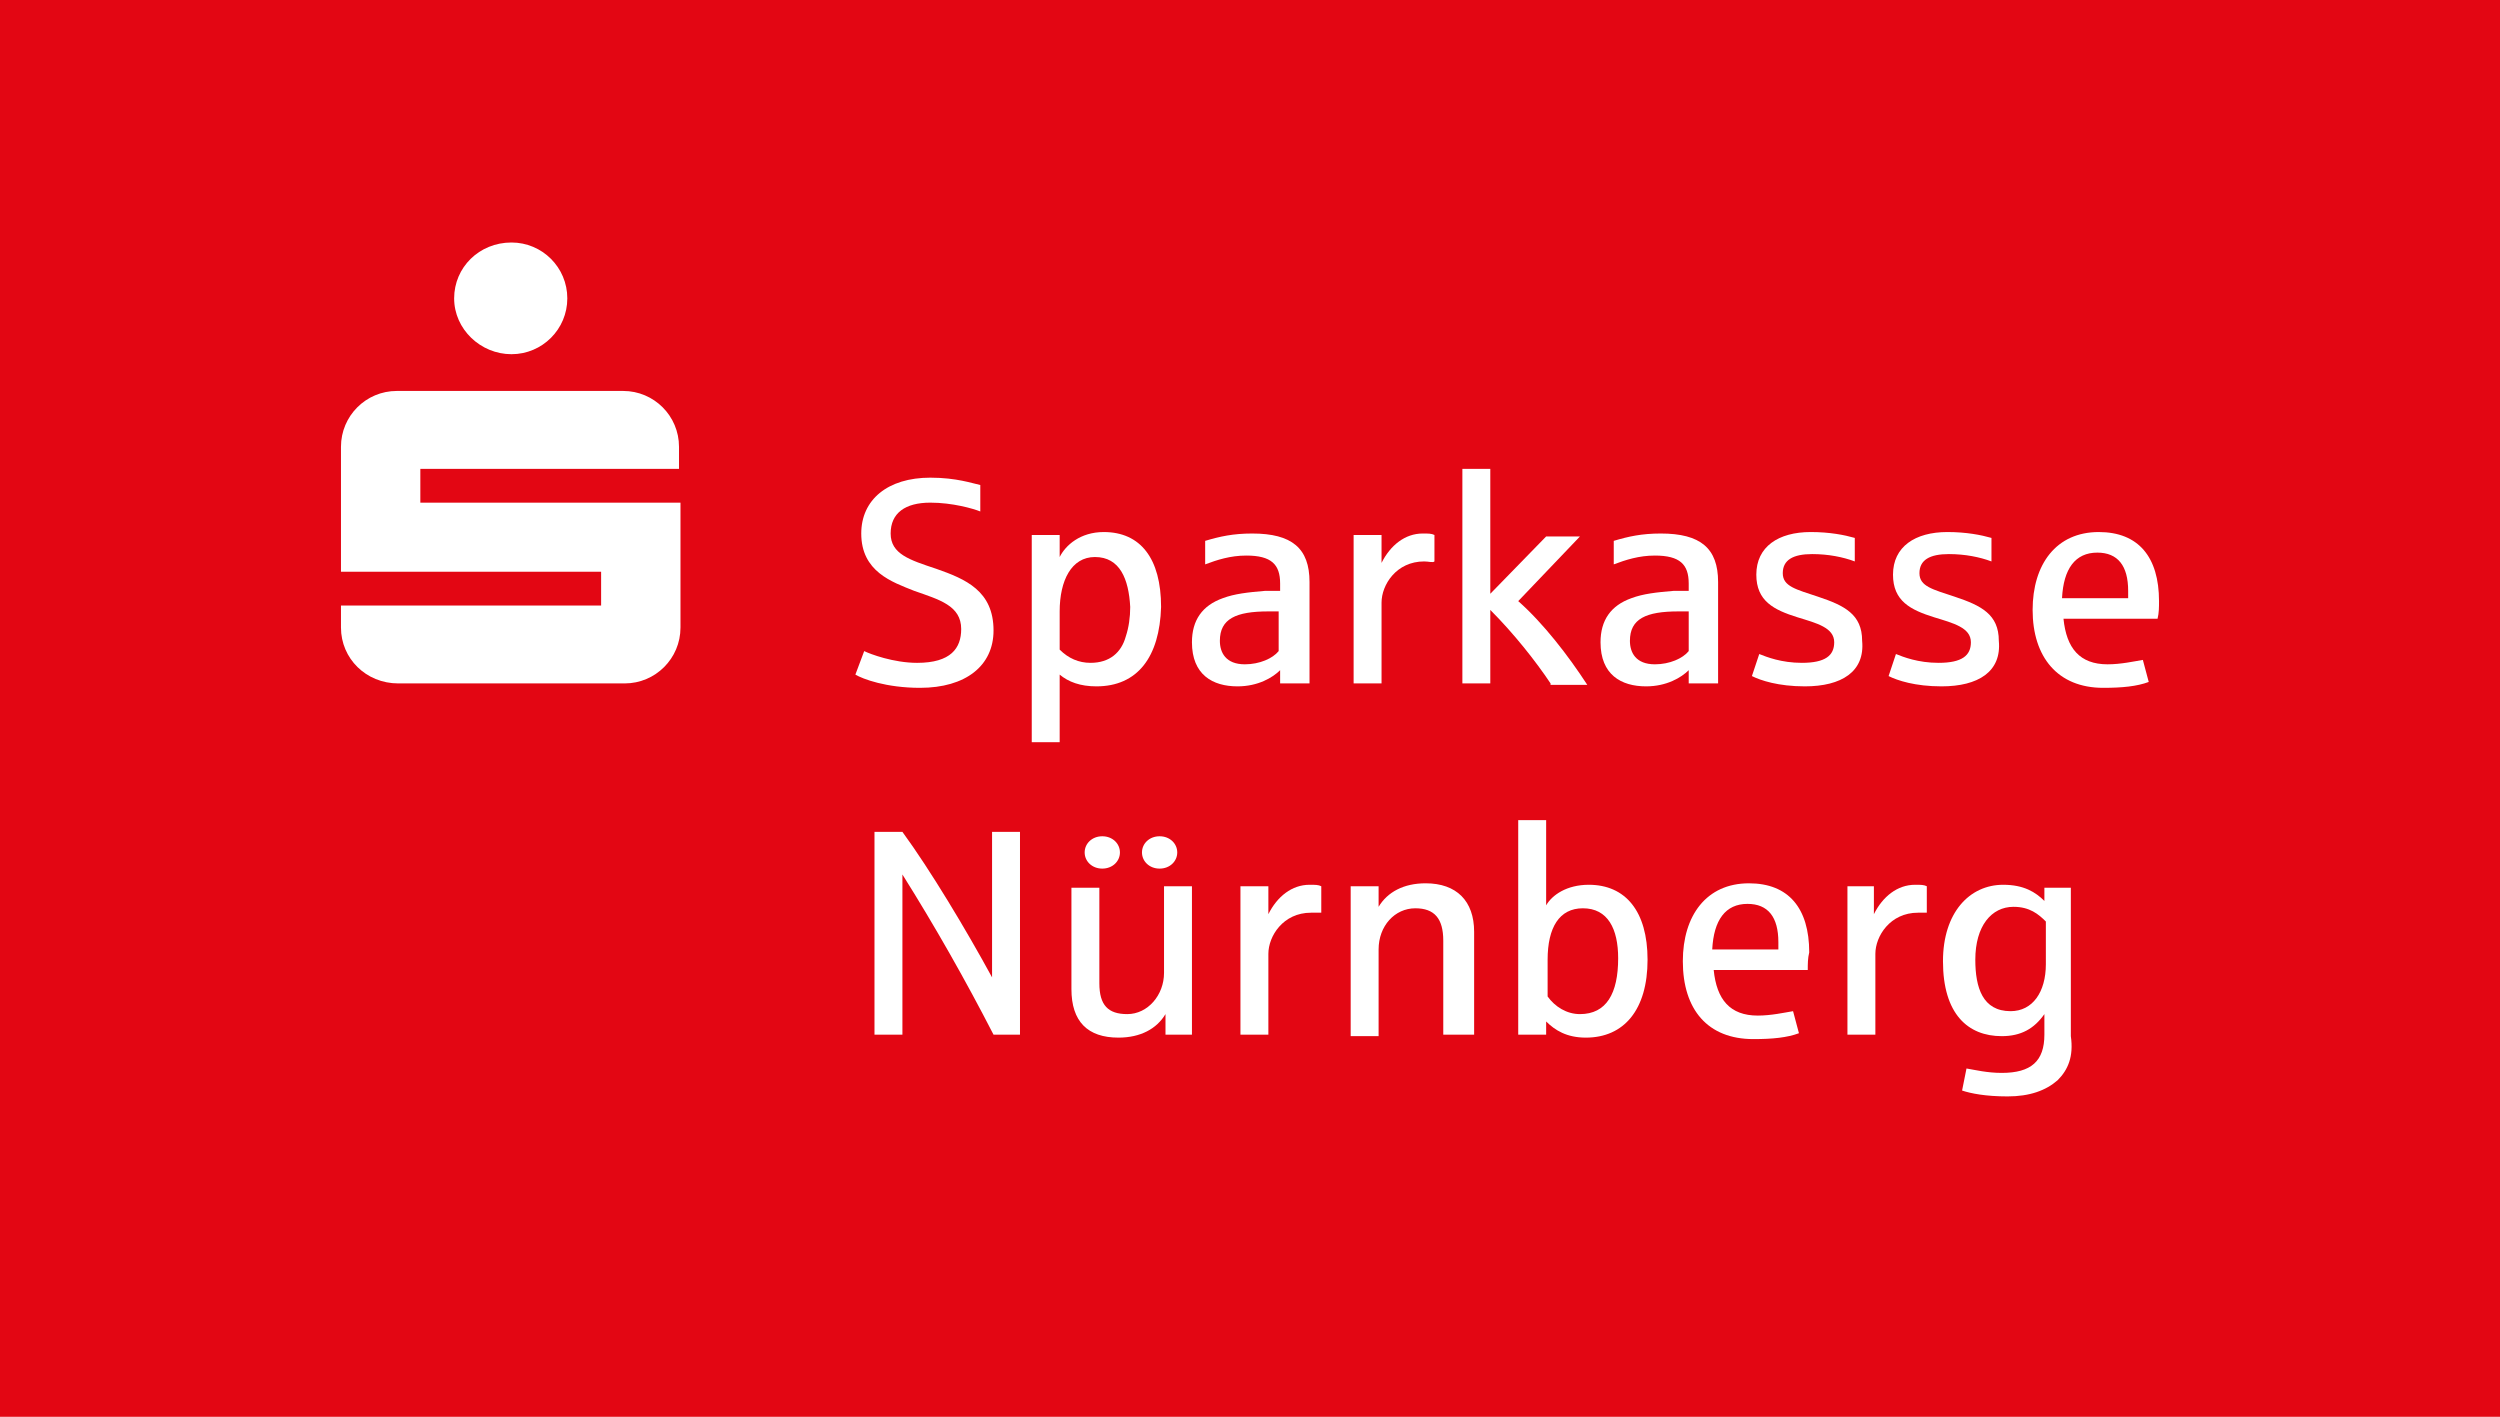 <?xml version="1.0" encoding="UTF-8"?>
<svg xmlns="http://www.w3.org/2000/svg" xmlns:xlink="http://www.w3.org/1999/xlink" version="1.1" id="Ebene_1" x="0px" y="0px" viewBox="0 0 170.1 96.4" style="enable-background:new 0 0 170.1 96.4;" xml:space="preserve">
<style type="text/css">
	.st0{fill:#E30613;}
	.st1{fill:#FFFFFF;}
	.st2{fill:none;}
</style>
<g>
	<rect class="st0" width="170.1" height="96.4"></rect>
	<g>
		<path class="st1" d="M23.2,42.7v-1.5h17.7v-2.3H23.2v-8.5c0-2.1,1.7-3.8,3.8-3.8h15.4c2.1,0,3.8,1.7,3.8,3.8v1.5H28.6v2.3h17.7    v8.5c0,2.1-1.7,3.8-3.8,3.8H27.1C24.9,46.5,23.2,44.8,23.2,42.7z M34.8,16.5c2.1,0,3.8,1.7,3.8,3.8c0,2.1-1.7,3.8-3.8,3.8    c-2.1,0-3.9-1.7-3.9-3.8C30.9,18.2,32.6,16.5,34.8,16.5z"></path>
		<path class="st1" d="M62.6,46.8c-2.3,0-3.9-0.6-4.4-0.9l0.6-1.6c0.4,0.2,2,0.8,3.6,0.8c2.3,0,3-1,3-2.3c0-1.6-1.5-2-3.2-2.6    c-1.5-0.6-3.6-1.3-3.6-3.9c0-2.3,1.8-3.8,4.7-3.8c1.8,0,2.9,0.4,3.4,0.5v1.8c-0.5-0.2-1.9-0.6-3.4-0.6c-1.7,0-2.7,0.7-2.7,2.1    c0,1.4,1.3,1.8,3.1,2.4c2,0.7,3.9,1.5,3.9,4.2C67.6,45.3,65.7,46.8,62.6,46.8z"></path>
		<path class="st1" d="M74.6,46.7c-1.1,0-1.9-0.3-2.5-0.8v4.6h-1.9V36.4h1.9l0,1.5c0.4-0.8,1.4-1.7,3-1.7c2.5,0,3.9,1.8,3.9,5.1    C78.9,44.7,77.4,46.7,74.6,46.7z M74.5,37.9c-1.6,0-2.4,1.6-2.4,3.7v2.6c0.6,0.6,1.3,0.9,2.1,0.9c1.3,0,2.1-0.7,2.4-1.8    c0.2-0.6,0.3-1.3,0.3-2C76.8,39.4,76.2,37.9,74.5,37.9z"></path>
		<path class="st1" d="M87.1,46.5l0-0.9c-0.5,0.5-1.5,1.1-2.9,1.1c-1.7,0-3.1-0.8-3.1-3c0-1.5,0.7-2.5,2.1-3    c0.8-0.3,1.7-0.4,2.9-0.5c0.1,0,0.9,0,1,0v-0.5c0-1.3-0.6-1.9-2.3-1.9c-1.1,0-2,0.3-2.8,0.6v-1.6c1-0.3,1.9-0.5,3.2-0.5    c2.7,0,3.9,1,3.9,3.3v6.9H87.1z M87,41.6h-0.7c-2.2,0-3.3,0.5-3.3,2c0,0.8,0.4,1.6,1.7,1.6c1,0,1.9-0.4,2.3-0.9V41.6z"></path>
		<path class="st1" d="M96.9,38.2c-1.9,0-2.9,1.6-2.9,2.8v5.5h-1.9V36.4H94l0,1.9c0.6-1.2,1.6-2,2.8-2c0.4,0,0.6,0,0.8,0.1v1.8    C97.5,38.3,97.2,38.2,96.9,38.2z"></path>
		<path class="st1" d="M105.5,46.5c-1-1.5-2.5-3.4-4.1-5v5h-1.9V31.9h1.9v8.5l3.8-3.9h2.3l-4.2,4.4c1.7,1.5,3.4,3.7,4.7,5.7H105.5z"></path>
		<path class="st1" d="M114.9,46.5l0-0.9c-0.5,0.5-1.5,1.1-2.9,1.1c-1.7,0-3.1-0.8-3.1-3c0-1.5,0.7-2.5,2.1-3    c0.8-0.3,1.7-0.4,2.9-0.5c0.1,0,0.9,0,1,0v-0.5c0-1.3-0.6-1.9-2.3-1.9c-1.1,0-2,0.3-2.8,0.6v-1.6c1-0.3,1.9-0.5,3.2-0.5    c2.7,0,3.9,1,3.9,3.3v6.9H114.9z M114.9,41.6h-0.7c-2.2,0-3.3,0.5-3.3,2c0,0.8,0.4,1.6,1.7,1.6c1,0,1.9-0.4,2.3-0.9V41.6z"></path>
		<path class="st1" d="M122.8,46.7c-1.8,0-3-0.4-3.6-0.7l0.5-1.5c0.5,0.2,1.5,0.6,2.9,0.6c1.6,0,2.2-0.5,2.2-1.4    c0-1-1.2-1.3-2.5-1.7c-1.6-0.5-2.8-1.1-2.8-2.9c0-1.9,1.5-2.9,3.7-2.9c1.3,0,2.3,0.2,3,0.4v1.6c-0.8-0.3-1.8-0.5-2.9-0.5    c-1.3,0-2,0.4-2,1.3c0,0.9,0.9,1.1,2.4,1.6c1.8,0.6,3,1.2,3,3C126.9,45.7,125.3,46.7,122.8,46.7z"></path>
		<path class="st1" d="M132.1,46.7c-1.8,0-3-0.4-3.6-0.7l0.5-1.5c0.5,0.2,1.5,0.6,2.9,0.6c1.6,0,2.2-0.5,2.2-1.4    c0-1-1.2-1.3-2.5-1.7c-1.6-0.5-2.8-1.1-2.8-2.9c0-1.9,1.5-2.9,3.7-2.9c1.3,0,2.3,0.2,3,0.4v1.6c-0.8-0.3-1.8-0.5-2.9-0.5    c-1.3,0-2,0.4-2,1.3c0,0.9,0.9,1.1,2.4,1.6c1.8,0.6,3,1.2,3,3C136.2,45.7,134.6,46.7,132.1,46.7z"></path>
		<path class="st1" d="M146.8,42.1h-6.4c0.2,2,1.1,3.1,3,3.1c0.9,0,1.8-0.2,2.4-0.3l0.4,1.5c-0.8,0.3-1.8,0.4-3.1,0.4    c-3.1,0-4.8-2.1-4.8-5.3c0-3.1,1.6-5.3,4.5-5.3c2.7,0,4.1,1.7,4.1,4.7C146.9,41.3,146.9,41.7,146.8,42.1z M144.8,40.2    c0-1.7-0.7-2.6-2.1-2.6c-1.5,0-2.3,1.1-2.4,3.1h4.5V40.2z"></path>
		<path class="st1" d="M67.6,70.4c-1.9-3.7-4-7.4-6.2-10.9v10.9h-1.9V56.6h1.9c1.9,2.6,4.3,6.6,6.1,9.9v-9.9h1.9v13.8H67.6z"></path>
		<path class="st1" d="M79.3,70.4l0-1.4c-0.6,1-1.7,1.6-3.2,1.6c-2.1,0-3.2-1.1-3.2-3.3v-6.9h1.9v6.5c0,1.5,0.6,2.1,1.9,2.1    c1.4,0,2.5-1.3,2.5-2.8v-5.9h1.9v10.1H79.3z M75,59.1c-0.7,0-1.2-0.5-1.2-1.1c0-0.6,0.5-1.1,1.2-1.1c0.7,0,1.2,0.5,1.2,1.1    C76.2,58.6,75.7,59.1,75,59.1z M78.9,59.1c-0.7,0-1.2-0.5-1.2-1.1c0-0.6,0.5-1.1,1.2-1.1c0.7,0,1.2,0.5,1.2,1.1    C80.1,58.6,79.6,59.1,78.9,59.1z"></path>
		<path class="st1" d="M89.2,62.1c-1.9,0-2.9,1.6-2.9,2.8v5.5h-1.9V60.3h1.9l0,1.9c0.6-1.2,1.6-2,2.8-2c0.4,0,0.6,0,0.8,0.1v1.8    C89.8,62.1,89.5,62.1,89.2,62.1z"></path>
		<path class="st1" d="M98.2,70.4V64c0-1.5-0.6-2.2-1.9-2.2c-1.4,0-2.5,1.2-2.5,2.8v5.9h-1.9V60.3h1.9l0,1.4c0.6-1,1.7-1.6,3.2-1.6    c2.1,0,3.3,1.2,3.3,3.3v7H98.2z"></path>
		<path class="st1" d="M107.9,70.6c-1.3,0-2.1-0.5-2.7-1.1l0,0.9h-1.9V55.8h1.9v5.8c0.4-0.7,1.4-1.4,2.9-1.4c2.5,0,4,1.8,4,5.1    C112.1,68.7,110.5,70.6,107.9,70.6z M107.7,61.8c-1.6,0-2.4,1.3-2.4,3.5v2.5c0.5,0.7,1.3,1.2,2.2,1.2c1.8,0,2.6-1.4,2.6-3.8    C110.1,63.2,109.4,61.8,107.7,61.8z"></path>
		<path class="st1" d="M123,66h-6.4c0.2,2,1.1,3.1,3,3.1c0.9,0,1.8-0.2,2.4-0.3l0.4,1.5c-0.8,0.3-1.8,0.4-3.1,0.4    c-3.1,0-4.8-2-4.8-5.3c0-3.1,1.6-5.3,4.5-5.3c2.7,0,4.1,1.7,4.1,4.7C123,65.2,123,65.6,123,66z M121,64.1c0-1.7-0.7-2.6-2.1-2.6    c-1.5,0-2.3,1.1-2.4,3.1h4.5V64.1z"></path>
		<path class="st1" d="M130.5,62.1c-1.9,0-2.9,1.6-2.9,2.8v5.5h-1.9V60.3h1.8l0,1.9c0.6-1.2,1.6-2,2.8-2c0.4,0,0.6,0,0.8,0.1v1.8    C131.1,62.1,130.8,62.1,130.5,62.1z"></path>
		<path class="st1" d="M140,73.5c-0.8,0.7-1.9,1.1-3.4,1.1c-1.5,0-2.5-0.2-3.1-0.4l0.3-1.5c0.6,0.1,1.4,0.3,2.4,0.3    c2,0,2.9-0.8,2.9-2.6V69c-0.7,1-1.6,1.5-2.9,1.5c-2.3,0-4-1.5-4-5.1c0-3.3,1.8-5.2,4.1-5.2c1.4,0,2.2,0.5,2.8,1.1l0-0.9h1.8v10.1    C141.1,71.9,140.7,72.8,140,73.5z M139.2,62.7c-0.5-0.5-1.1-1-2.2-1c-1.5,0-2.6,1.3-2.6,3.6c0,1.9,0.5,3.5,2.4,3.5    c1.5,0,2.4-1.3,2.4-3.2V62.7z"></path>
	</g>
	<rect x="23.1" y="23.3" class="st2" width="23.2" height="23.2"></rect>
	<rect x="57.6" y="70.4" class="st2" width="23.2" height="23.2"></rect>
	<rect y="24.1" class="st2" width="23.2" height="23.2"></rect>
	<rect x="23.2" y="0.2" class="st2" width="23.2" height="23.2"></rect>
	<rect x="146.9" y="33.2" class="st2" width="23.2" height="23.2"></rect>
</g>
</svg>
